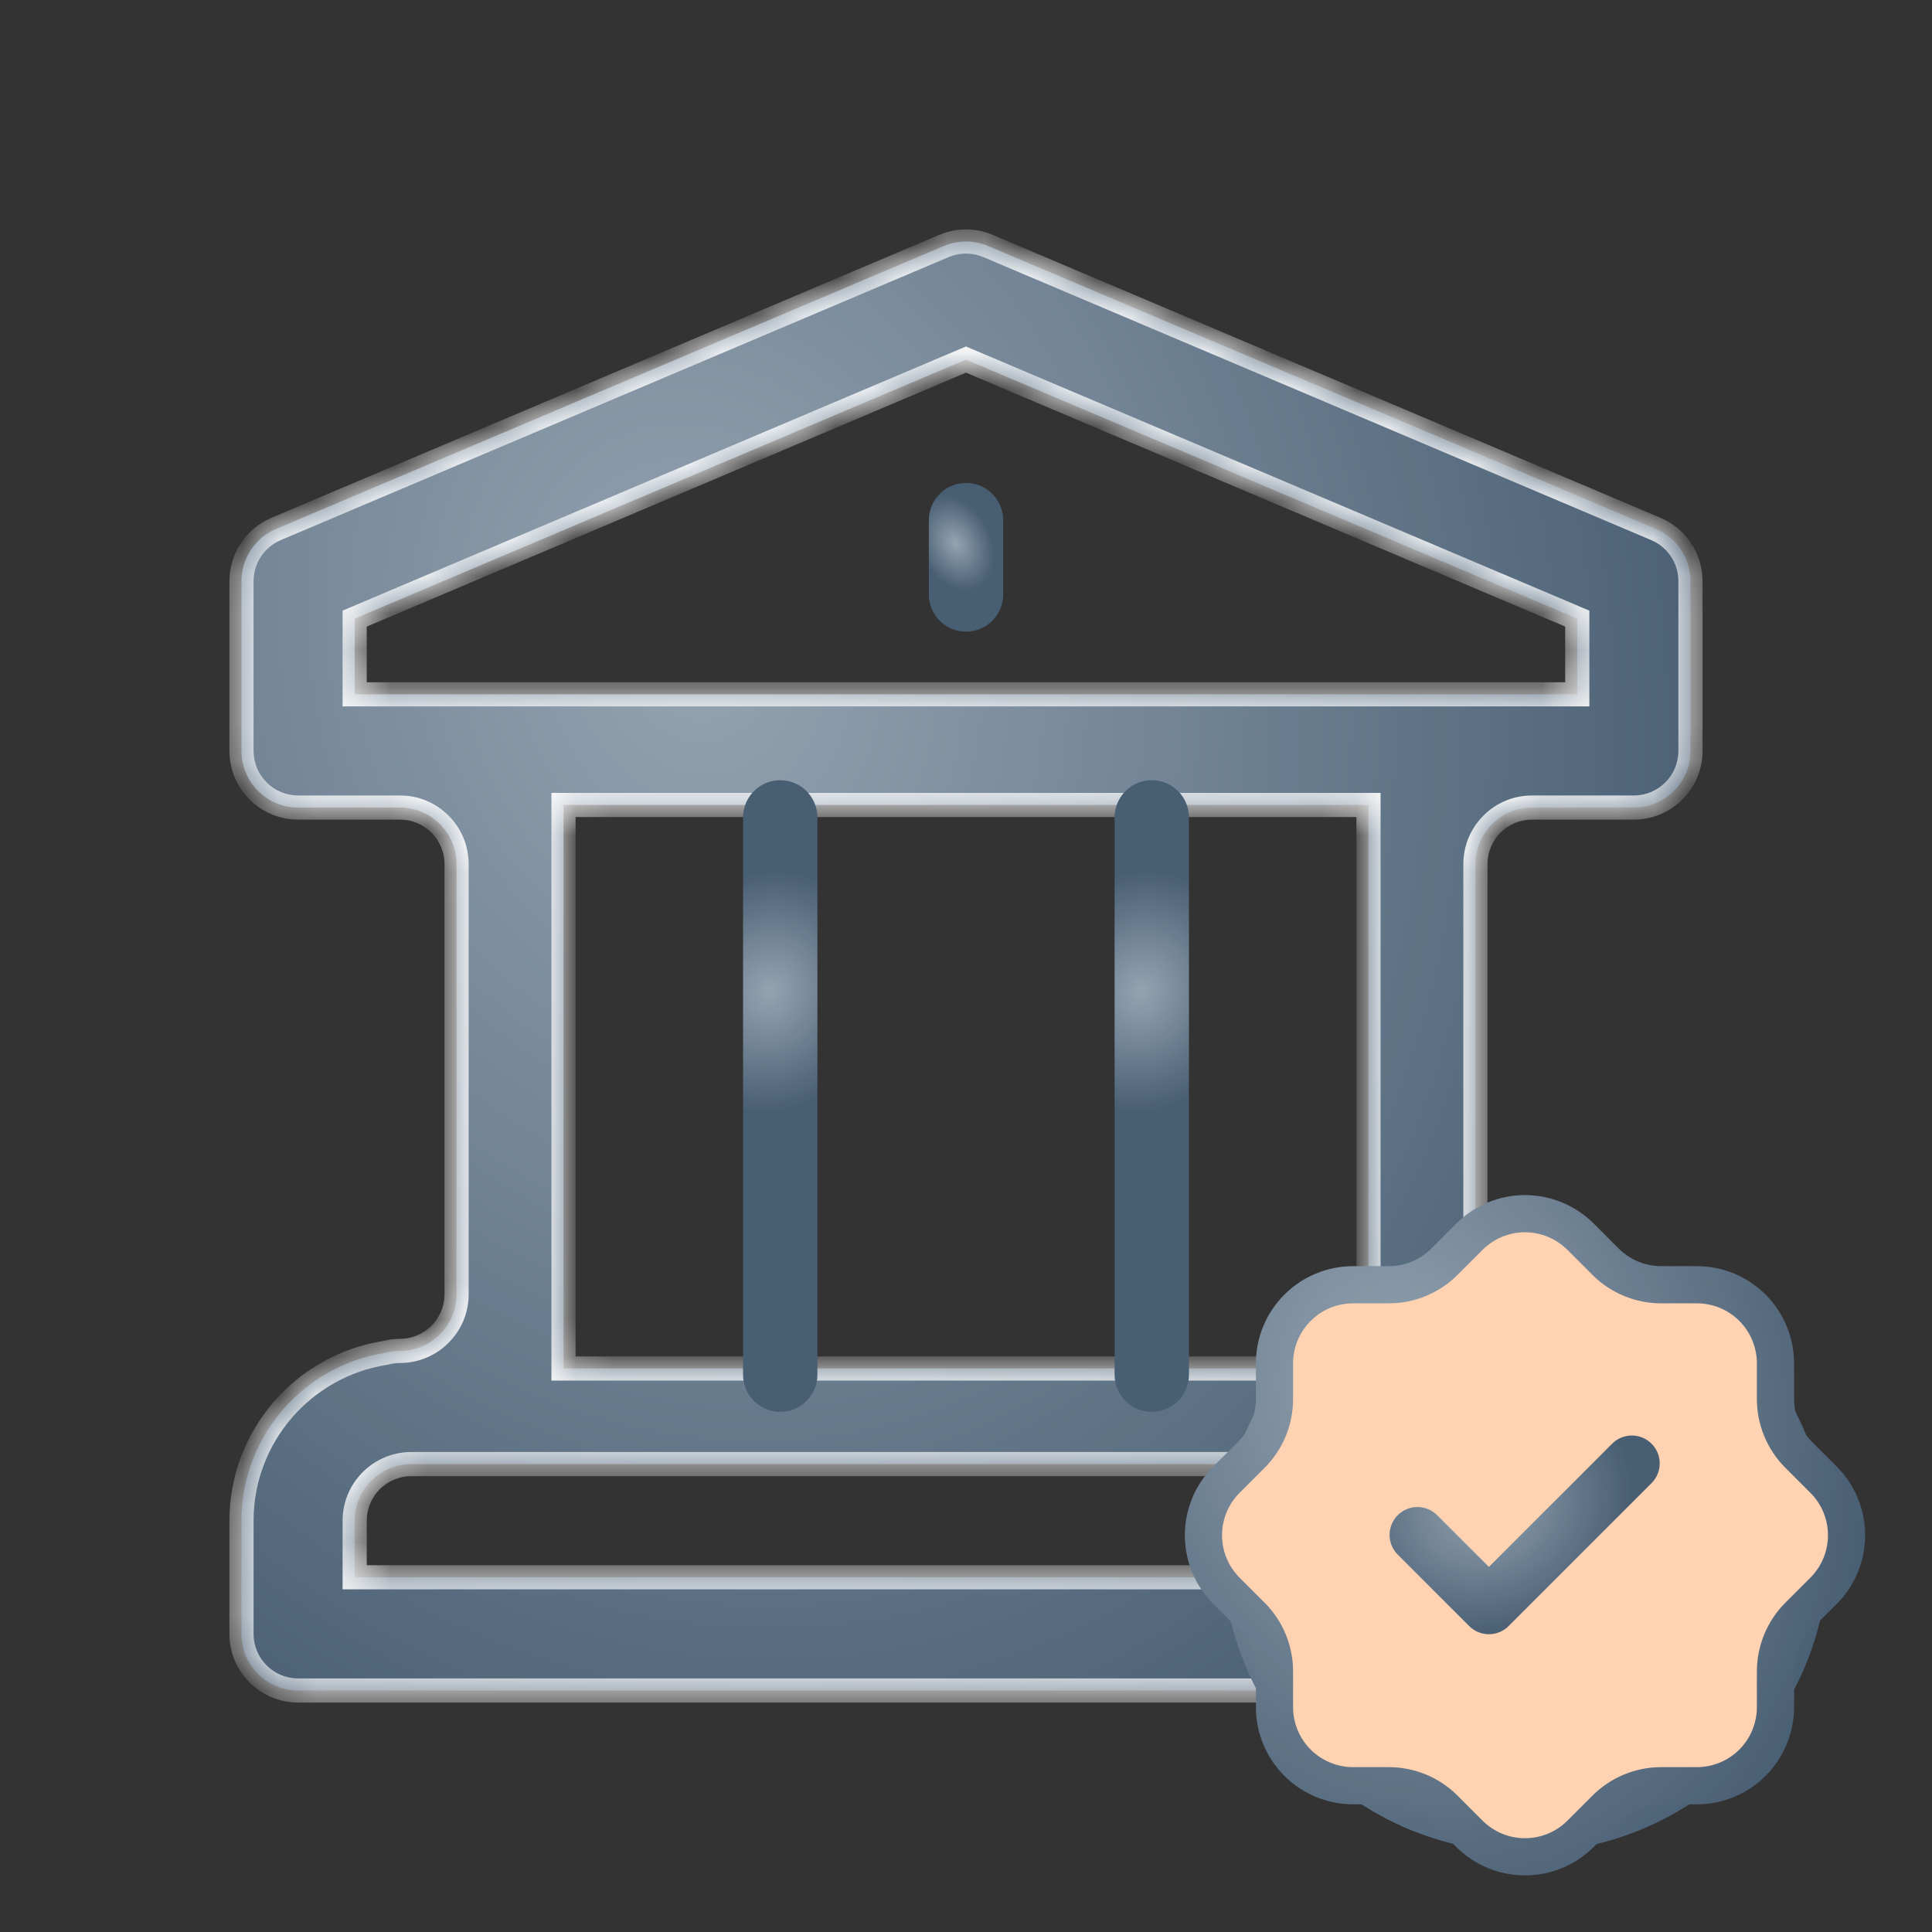 <svg width="52" height="52" viewBox="0 0 52 52" fill="none" xmlns="http://www.w3.org/2000/svg">
<rect x="0" y="0" width="52" height="52" fill="#333333" stroke="none"/>
<mask id="path-1-inside-1_21855_54499" fill="white">
<path fill-rule="evenodd" clip-rule="evenodd" d="M43.975 21.735H41.233C40.393 21.735 39.711 22.418 39.711 23.258V34.836C39.711 35.676 40.394 36.36 41.234 36.36C41.371 36.36 41.503 36.379 41.63 36.413C43.818 36.751 45.5 38.648 45.5 40.93V43.977C45.5 44.818 44.818 45.5 43.977 45.5H8.024C7.182 45.5 6.5 44.818 6.5 43.977V40.93C6.5 38.648 8.181 36.751 10.37 36.413C10.497 36.379 10.629 36.36 10.766 36.36C11.606 36.36 12.289 35.676 12.289 34.836V23.258C12.289 22.418 11.606 21.735 10.766 21.735H8.024C7.182 21.735 6.5 21.053 6.5 20.211V15.641C6.5 15.029 6.866 14.477 7.429 14.238L25.405 6.621C25.785 6.46 26.214 6.46 26.594 6.621L44.57 14.238C45.133 14.477 45.499 15.029 45.499 15.641V20.211C45.499 21.053 44.817 21.735 43.975 21.735ZM36.833 36.36H36.925C36.891 36.265 36.861 36.169 36.833 36.071V21.666H15.167V36.833H36.833V36.36ZM26 9.678L9.546 16.65V18.688H42.453V16.65L26 9.678ZM9.546 42.453H42.453V40.93C42.453 40.09 41.769 39.407 40.929 39.407H11.07C10.23 39.407 9.546 40.09 9.546 40.93V42.453Z"/>
</mask>
<path fill-rule="evenodd" clip-rule="evenodd" d="M43.975 21.735H41.233C40.393 21.735 39.711 22.418 39.711 23.258V34.836C39.711 35.676 40.394 36.36 41.234 36.36C41.371 36.36 41.503 36.379 41.63 36.413C43.818 36.751 45.5 38.648 45.5 40.93V43.977C45.5 44.818 44.818 45.5 43.977 45.5H8.024C7.182 45.5 6.5 44.818 6.5 43.977V40.93C6.5 38.648 8.181 36.751 10.37 36.413C10.497 36.379 10.629 36.36 10.766 36.36C11.606 36.36 12.289 35.676 12.289 34.836V23.258C12.289 22.418 11.606 21.735 10.766 21.735H8.024C7.182 21.735 6.5 21.053 6.5 20.211V15.641C6.5 15.029 6.866 14.477 7.429 14.238L25.405 6.621C25.785 6.46 26.214 6.46 26.594 6.621L44.57 14.238C45.133 14.477 45.499 15.029 45.499 15.641V20.211C45.499 21.053 44.817 21.735 43.975 21.735ZM36.833 36.36H36.925C36.891 36.265 36.861 36.169 36.833 36.071V21.666H15.167V36.833H36.833V36.36ZM26 9.678L9.546 16.65V18.688H42.453V16.65L26 9.678ZM9.546 42.453H42.453V40.93C42.453 40.09 41.769 39.407 40.929 39.407H11.07C10.23 39.407 9.546 40.09 9.546 40.93V42.453Z" fill="url(#paint0_radial_21855_54499)"/>
<path fill-rule="evenodd" clip-rule="evenodd" d="M43.975 21.735H41.233C40.393 21.735 39.711 22.418 39.711 23.258V34.836C39.711 35.676 40.394 36.36 41.234 36.36C41.371 36.36 41.503 36.379 41.63 36.413C43.818 36.751 45.5 38.648 45.5 40.93V43.977C45.5 44.818 44.818 45.5 43.977 45.5H8.024C7.182 45.5 6.5 44.818 6.5 43.977V40.93C6.5 38.648 8.181 36.751 10.37 36.413C10.497 36.379 10.629 36.36 10.766 36.36C11.606 36.36 12.289 35.676 12.289 34.836V23.258C12.289 22.418 11.606 21.735 10.766 21.735H8.024C7.182 21.735 6.5 21.053 6.5 20.211V15.641C6.5 15.029 6.866 14.477 7.429 14.238L25.405 6.621C25.785 6.46 26.214 6.46 26.594 6.621L44.57 14.238C45.133 14.477 45.499 15.029 45.499 15.641V20.211C45.499 21.053 44.817 21.735 43.975 21.735ZM36.833 36.36H36.925C36.891 36.265 36.861 36.169 36.833 36.071V21.666H15.167V36.833H36.833V36.36ZM26 9.678L9.546 16.65V18.688H42.453V16.65L26 9.678ZM9.546 42.453H42.453V40.93C42.453 40.09 41.769 39.407 40.929 39.407H11.07C10.23 39.407 9.546 40.09 9.546 40.93V42.453Z" fill="black" fill-opacity="0.1"/>
<path d="M15.074 36.36L14.921 36.305L14.844 36.522H15.074V36.36ZM15.167 36.197H15.074V36.522H15.167V36.197ZM15.227 36.414C15.262 36.314 15.294 36.213 15.323 36.111L15.01 36.023C14.983 36.118 14.954 36.212 14.921 36.305L15.227 36.414ZM15.323 21.984C15.294 21.882 15.262 21.78 15.227 21.68L14.921 21.789C14.954 21.882 14.983 21.976 15.01 22.072L15.323 21.984ZM41.63 36.413L41.545 36.727L41.562 36.732L41.58 36.734L41.63 36.413ZM10.37 36.413L10.42 36.734L10.437 36.732L10.454 36.727L10.37 36.413ZM7.429 14.238L7.556 14.537L7.556 14.537L7.429 14.238ZM25.405 6.621L25.532 6.92L25.532 6.92L25.405 6.621ZM26.594 6.621L26.467 6.92L26.467 6.92L26.594 6.621ZM44.57 14.238L44.443 14.537L44.443 14.537L44.57 14.238ZM36.925 36.36V36.685H37.385L37.231 36.251L36.925 36.36ZM36.833 36.36V36.035H36.508V36.36H36.833ZM36.833 36.071H36.508V36.116L36.52 36.159L36.833 36.071ZM36.833 21.666H37.158V21.341H36.833V21.666ZM15.167 21.666V21.341H14.842V21.666H15.167ZM15.167 36.833H14.842V37.158H15.167V36.833ZM36.833 36.833V37.158H37.158V36.833H36.833ZM9.546 16.65L9.42 16.351L9.221 16.435V16.65H9.546ZM26 9.678L26.126 9.379L26 9.325L25.873 9.379L26 9.678ZM9.546 18.688H9.221V19.013H9.546V18.688ZM42.453 18.688V19.013H42.778V18.688H42.453ZM42.453 16.65H42.778V16.435L42.579 16.351L42.453 16.65ZM42.453 42.453V42.778H42.778V42.453H42.453ZM9.546 42.453H9.221V42.778H9.546V42.453ZM41.233 22.06H43.975V21.41H41.233V22.06ZM40.036 23.258C40.036 22.597 40.573 22.06 41.233 22.06V21.41C40.214 21.41 39.386 22.239 39.386 23.258H40.036ZM40.036 34.836V23.258H39.386V34.836H40.036ZM41.234 36.035C40.574 36.035 40.036 35.497 40.036 34.836H39.386C39.386 35.856 40.215 36.685 41.234 36.685V36.035ZM41.714 36.099C41.563 36.059 41.403 36.035 41.234 36.035V36.685C41.34 36.685 41.444 36.7 41.545 36.727L41.714 36.099ZM45.825 40.93C45.825 38.485 44.024 36.454 41.679 36.092L41.58 36.734C43.613 37.048 45.175 38.811 45.175 40.93H45.825ZM45.825 43.977V40.93H45.175V43.977H45.825ZM43.977 45.825C44.997 45.825 45.825 44.998 45.825 43.977H45.175C45.175 44.639 44.638 45.175 43.977 45.175V45.825ZM8.024 45.825H43.977V45.175H8.024V45.825ZM6.175 43.977C6.175 44.998 7.003 45.825 8.024 45.825V45.175C7.362 45.175 6.825 44.639 6.825 43.977H6.175ZM6.175 40.93V43.977H6.825V40.93H6.175ZM10.321 36.092C7.976 36.454 6.175 38.485 6.175 40.93H6.825C6.825 38.811 8.387 37.048 10.42 36.734L10.321 36.092ZM10.766 36.035C10.597 36.035 10.437 36.059 10.287 36.099L10.454 36.727C10.557 36.7 10.661 36.685 10.766 36.685V36.035ZM11.964 34.836C11.964 35.497 11.426 36.035 10.766 36.035V36.685C11.785 36.685 12.614 35.856 12.614 34.836H11.964ZM11.964 23.258V34.836H12.614V23.258H11.964ZM10.766 22.06C11.426 22.06 11.964 22.598 11.964 23.258H12.614C12.614 22.238 11.785 21.41 10.766 21.41V22.06ZM8.024 22.06H10.766V21.41H8.024V22.06ZM6.175 20.211C6.175 21.232 7.003 22.06 8.024 22.06V21.41C7.362 21.41 6.825 20.873 6.825 20.211H6.175ZM6.175 15.641V20.211H6.825V15.641H6.175ZM7.302 13.939C6.619 14.229 6.175 14.899 6.175 15.641H6.825C6.825 15.16 7.113 14.725 7.556 14.537L7.302 13.939ZM25.278 6.322L7.302 13.939L7.556 14.537L25.532 6.92L25.278 6.322ZM26.721 6.322C26.26 6.126 25.739 6.126 25.278 6.322L25.532 6.92C25.831 6.793 26.168 6.793 26.467 6.92L26.721 6.322ZM44.697 13.939L26.721 6.322L26.467 6.92L44.443 14.537L44.697 13.939ZM45.824 15.641C45.824 14.899 45.38 14.229 44.697 13.939L44.443 14.537C44.886 14.725 45.174 15.16 45.174 15.641H45.824ZM45.824 20.211V15.641H45.174V20.211H45.824ZM43.975 22.06C44.996 22.06 45.824 21.232 45.824 20.211H45.174C45.174 20.873 44.637 21.41 43.975 21.41V22.06ZM36.925 36.035H36.833V36.685H36.925V36.035ZM36.52 36.159C36.55 36.264 36.583 36.367 36.619 36.468L37.231 36.251C37.2 36.163 37.172 36.073 37.146 35.983L36.52 36.159ZM36.508 21.666V36.071H37.158V21.666H36.508ZM15.167 21.991H36.833V21.341H15.167V21.991ZM15.492 36.833V21.666H14.842V36.833H15.492ZM36.833 36.508H15.167V37.158H36.833V36.508ZM36.508 36.36V36.833H37.158V36.36H36.508ZM9.673 16.949L26.126 9.977L25.873 9.379L9.42 16.351L9.673 16.949ZM9.871 18.688V16.65H9.221V18.688H9.871ZM42.453 18.363H9.546V19.013H42.453V18.363ZM42.127 16.65V18.688H42.778V16.65H42.127ZM25.873 9.977L42.326 16.949L42.579 16.351L26.126 9.379L25.873 9.977ZM42.453 42.128H9.546V42.778H42.453V42.128ZM42.127 40.93V42.453H42.778V40.93H42.127ZM40.929 39.731C41.59 39.731 42.127 40.269 42.127 40.93H42.778C42.778 39.91 41.949 39.081 40.929 39.081V39.731ZM11.07 39.731H40.929V39.081H11.07V39.731ZM9.871 40.93C9.871 40.269 10.409 39.731 11.07 39.731V39.081C10.05 39.081 9.221 39.91 9.221 40.93H9.871ZM9.871 42.453V40.93H9.221V42.453H9.871Z" fill="white" mask="url(#path-1-inside-1_21855_54499)"/>
<path d="M37.444 40.533C37.722 40.256 38.222 40.256 38.5 40.533L40.333 42.367L43.944 38.756C44.222 38.478 44.722 38.478 45 38.756C45.278 39.033 45.278 39.533 45 39.811L40.278 44.533L37.444 41.589C37.167 41.311 37.167 40.867 37.444 40.533Z" fill="url(#paint1_radial_21855_54499)"/>
<path d="M37.444 40.533C37.722 40.256 38.222 40.256 38.5 40.533L40.333 42.367L43.944 38.756C44.222 38.478 44.722 38.478 45 38.756C45.278 39.033 45.278 39.533 45 39.811L40.278 44.533L37.444 41.589C37.167 41.311 37.167 40.867 37.444 40.533Z" fill="black" fill-opacity="0.1"/>
<path d="M37.444 40.533C37.722 40.256 38.222 40.256 38.5 40.533L40.333 42.367L43.944 38.756C44.222 38.478 44.722 38.478 45 38.756C45.278 39.033 45.278 39.533 45 39.811L40.278 44.533L37.444 41.589C37.167 41.311 37.167 40.867 37.444 40.533Z" stroke="url(#paint2_radial_21855_54499)" stroke-width="0.2"/>
<path d="M37.444 40.533C37.722 40.256 38.222 40.256 38.5 40.533L40.333 42.367L43.944 38.756C44.222 38.478 44.722 38.478 45 38.756C45.278 39.033 45.278 39.533 45 39.811L40.278 44.533L37.444 41.589C37.167 41.311 37.167 40.867 37.444 40.533Z" stroke="black" stroke-opacity="0.1" stroke-width="0.2"/>
<path d="M41.056 33.645C36.611 33.645 33 37.256 33 41.7C33 46.145 36.611 49.756 41.056 49.756C45.5 49.756 49.111 46.145 49.111 41.7C49.111 37.256 45.5 33.645 41.056 33.645Z" fill="#FFD2B2"/>
<path d="M41.056 33.645C36.611 33.645 33 37.256 33 41.7C33 46.145 36.611 49.756 41.056 49.756C45.5 49.756 49.111 46.145 49.111 41.7C49.111 37.256 45.5 33.645 41.056 33.645Z" stroke="url(#paint3_radial_21855_54499)" stroke-width="0.2"/>
<path d="M41.056 33.645C36.611 33.645 33 37.256 33 41.7C33 46.145 36.611 49.756 41.056 49.756C45.5 49.756 49.111 46.145 49.111 41.7C49.111 37.256 45.5 33.645 41.056 33.645Z" stroke="black" stroke-opacity="0.1" stroke-width="0.2"/>
<path d="M41.056 35.311C44.556 35.311 47.444 38.2 47.444 41.7C47.444 45.2 44.556 48.089 41.056 48.089C37.556 48.089 34.667 45.2 34.667 41.7C34.667 38.2 37.556 35.311 41.056 35.311ZM41.056 33.645C36.611 33.645 33 37.256 33 41.7C33 46.145 36.611 49.756 41.056 49.756C45.5 49.756 49.111 46.145 49.111 41.7C49.111 37.256 45.5 33.645 41.056 33.645Z" fill="url(#paint4_radial_21855_54499)"/>
<path d="M41.056 35.311C44.556 35.311 47.444 38.2 47.444 41.7C47.444 45.2 44.556 48.089 41.056 48.089C37.556 48.089 34.667 45.2 34.667 41.7C34.667 38.2 37.556 35.311 41.056 35.311ZM41.056 33.645C36.611 33.645 33 37.256 33 41.7C33 46.145 36.611 49.756 41.056 49.756C45.5 49.756 49.111 46.145 49.111 41.7C49.111 37.256 45.5 33.645 41.056 33.645Z" fill="black" fill-opacity="0.1"/>
<path d="M41.056 35.311C44.556 35.311 47.444 38.2 47.444 41.7C47.444 45.2 44.556 48.089 41.056 48.089C37.556 48.089 34.667 45.2 34.667 41.7C34.667 38.2 37.556 35.311 41.056 35.311ZM41.056 33.645C36.611 33.645 33 37.256 33 41.7C33 46.145 36.611 49.756 41.056 49.756C45.5 49.756 49.111 46.145 49.111 41.7C49.111 37.256 45.5 33.645 41.056 33.645Z" stroke="url(#paint5_radial_21855_54499)" stroke-width="0.2"/>
<path d="M41.056 35.311C44.556 35.311 47.444 38.2 47.444 41.7C47.444 45.2 44.556 48.089 41.056 48.089C37.556 48.089 34.667 45.2 34.667 41.7C34.667 38.2 37.556 35.311 41.056 35.311ZM41.056 33.645C36.611 33.645 33 37.256 33 41.7C33 46.145 36.611 49.756 41.056 49.756C45.5 49.756 49.111 46.145 49.111 41.7C49.111 37.256 45.5 33.645 41.056 33.645Z" stroke="black" stroke-opacity="0.1" stroke-width="0.2"/>
<path d="M34.303 36.695C34.303 36.134 34.526 35.596 34.923 35.199C35.32 34.802 35.858 34.579 36.419 34.579H37.381C37.94 34.579 38.476 34.358 38.872 33.964L39.545 33.29C39.742 33.093 39.975 32.936 40.233 32.829C40.49 32.722 40.767 32.666 41.045 32.666C41.324 32.666 41.6 32.722 41.858 32.829C42.115 32.936 42.349 33.093 42.546 33.29L43.219 33.964C43.615 34.358 44.152 34.579 44.71 34.579H45.671C46.233 34.579 46.771 34.802 47.168 35.199C47.564 35.596 47.787 36.134 47.787 36.695V37.657C47.787 38.215 48.008 38.751 48.403 39.148L49.076 39.821C49.274 40.017 49.431 40.251 49.538 40.509C49.645 40.766 49.7 41.042 49.7 41.321C49.7 41.6 49.645 41.876 49.538 42.134C49.431 42.391 49.274 42.625 49.076 42.822L48.403 43.495C48.009 43.891 47.788 44.427 47.787 44.986V45.947C47.787 46.508 47.564 47.047 47.168 47.444C46.771 47.84 46.233 48.063 45.671 48.063H44.71C44.151 48.063 43.615 48.285 43.219 48.679L42.546 49.352C42.349 49.55 42.115 49.707 41.858 49.814C41.6 49.921 41.324 49.976 41.045 49.976C40.767 49.976 40.49 49.921 40.233 49.814C39.975 49.707 39.742 49.55 39.545 49.352L38.872 48.679C38.476 48.285 37.94 48.063 37.381 48.063H36.419C35.858 48.063 35.32 47.84 34.923 47.444C34.526 47.047 34.303 46.508 34.303 45.947V44.986C34.303 44.427 34.082 43.891 33.688 43.495L33.015 42.822C32.817 42.625 32.66 42.391 32.553 42.134C32.446 41.876 32.391 41.6 32.391 41.321C32.391 41.042 32.446 40.766 32.553 40.509C32.66 40.251 32.817 40.017 33.015 39.821L33.688 39.148C34.082 38.752 34.303 38.216 34.303 37.657V36.695Z" fill="#FFD2B2"/>
<path d="M34.303 36.695C34.303 36.134 34.526 35.596 34.923 35.199C35.32 34.802 35.858 34.579 36.419 34.579H37.381C37.94 34.579 38.476 34.358 38.872 33.964L39.545 33.29C39.742 33.093 39.975 32.936 40.233 32.829C40.49 32.722 40.767 32.666 41.045 32.666C41.324 32.666 41.6 32.722 41.858 32.829C42.115 32.936 42.349 33.093 42.546 33.29L43.219 33.964C43.615 34.358 44.152 34.579 44.71 34.579H45.671C46.233 34.579 46.771 34.802 47.168 35.199C47.564 35.596 47.787 36.134 47.787 36.695V37.657C47.787 38.215 48.008 38.751 48.403 39.148L49.076 39.821C49.274 40.017 49.431 40.251 49.538 40.509C49.645 40.766 49.7 41.042 49.7 41.321C49.7 41.6 49.645 41.876 49.538 42.134C49.431 42.391 49.274 42.625 49.076 42.822L48.403 43.495C48.009 43.891 47.788 44.427 47.787 44.986V45.947C47.787 46.508 47.564 47.047 47.168 47.444C46.771 47.84 46.233 48.063 45.671 48.063H44.71C44.151 48.063 43.615 48.285 43.219 48.679L42.546 49.352C42.349 49.55 42.115 49.707 41.858 49.814C41.6 49.921 41.324 49.976 41.045 49.976C40.767 49.976 40.49 49.921 40.233 49.814C39.975 49.707 39.742 49.55 39.545 49.352L38.872 48.679C38.476 48.285 37.94 48.063 37.381 48.063H36.419C35.858 48.063 35.32 47.84 34.923 47.444C34.526 47.047 34.303 46.508 34.303 45.947V44.986C34.303 44.427 34.082 43.891 33.688 43.495L33.015 42.822C32.817 42.625 32.66 42.391 32.553 42.134C32.446 41.876 32.391 41.6 32.391 41.321C32.391 41.042 32.446 40.766 32.553 40.509C32.66 40.251 32.817 40.017 33.015 39.821L33.688 39.148C34.082 38.752 34.303 38.216 34.303 37.657V36.695Z" stroke="url(#paint6_radial_21855_54499)" stroke-linecap="round" stroke-linejoin="round"/>
<path d="M34.303 36.695C34.303 36.134 34.526 35.596 34.923 35.199C35.32 34.802 35.858 34.579 36.419 34.579H37.381C37.94 34.579 38.476 34.358 38.872 33.964L39.545 33.29C39.742 33.093 39.975 32.936 40.233 32.829C40.49 32.722 40.767 32.666 41.045 32.666C41.324 32.666 41.6 32.722 41.858 32.829C42.115 32.936 42.349 33.093 42.546 33.29L43.219 33.964C43.615 34.358 44.152 34.579 44.71 34.579H45.671C46.233 34.579 46.771 34.802 47.168 35.199C47.564 35.596 47.787 36.134 47.787 36.695V37.657C47.787 38.215 48.008 38.751 48.403 39.148L49.076 39.821C49.274 40.017 49.431 40.251 49.538 40.509C49.645 40.766 49.7 41.042 49.7 41.321C49.7 41.6 49.645 41.876 49.538 42.134C49.431 42.391 49.274 42.625 49.076 42.822L48.403 43.495C48.009 43.891 47.788 44.427 47.787 44.986V45.947C47.787 46.508 47.564 47.047 47.168 47.444C46.771 47.84 46.233 48.063 45.671 48.063H44.71C44.151 48.063 43.615 48.285 43.219 48.679L42.546 49.352C42.349 49.55 42.115 49.707 41.858 49.814C41.6 49.921 41.324 49.976 41.045 49.976C40.767 49.976 40.49 49.921 40.233 49.814C39.975 49.707 39.742 49.55 39.545 49.352L38.872 48.679C38.476 48.285 37.94 48.063 37.381 48.063H36.419C35.858 48.063 35.32 47.84 34.923 47.444C34.526 47.047 34.303 46.508 34.303 45.947V44.986C34.303 44.427 34.082 43.891 33.688 43.495L33.015 42.822C32.817 42.625 32.66 42.391 32.553 42.134C32.446 41.876 32.391 41.6 32.391 41.321C32.391 41.042 32.446 40.766 32.553 40.509C32.66 40.251 32.817 40.017 33.015 39.821L33.688 39.148C34.082 38.752 34.303 38.216 34.303 37.657V36.695Z" stroke="black" stroke-opacity="0.1" stroke-linecap="round" stroke-linejoin="round"/>
<path d="M38.151 41.312L40.074 43.235L43.921 39.388" stroke="url(#paint7_radial_21855_54499)" stroke-width="1.5" stroke-linecap="round" stroke-linejoin="round"/>
<path d="M38.151 41.312L40.074 43.235L43.921 39.388" stroke="black" stroke-opacity="0.1" stroke-width="1.5" stroke-linecap="round" stroke-linejoin="round"/>
<path d="M21 22V37" stroke="url(#paint8_radial_21855_54499)" stroke-width="2" stroke-linecap="round"/>
<path d="M21 22V37" stroke="black" stroke-opacity="0.1" stroke-width="2" stroke-linecap="round"/>
<path d="M31 22V37" stroke="url(#paint9_radial_21855_54499)" stroke-width="2" stroke-linecap="round"/>
<path d="M31 22V37" stroke="black" stroke-opacity="0.1" stroke-width="2" stroke-linecap="round"/>
<path d="M26 14V16" stroke="url(#paint10_radial_21855_54499)" stroke-width="2" stroke-linecap="round"/>
<path d="M26 14V16" stroke="black" stroke-opacity="0.1" stroke-width="2" stroke-linecap="round"/>
<defs>
<radialGradient id="paint0_radial_21855_54499" cx="0" cy="0" r="1" gradientUnits="userSpaceOnUse" gradientTransform="translate(18.688 17.59) rotate(76.257) scale(34.629 28.178)">
<stop stop-color="#A4B5C5"/>
<stop offset="1" stop-color="#50687F"/>
</radialGradient>
<radialGradient id="paint1_radial_21855_54499" cx="0" cy="0" r="1" gradientUnits="userSpaceOnUse" gradientTransform="translate(39.728 40.25) rotate(71.959) scale(5.43 5.638)">
<stop stop-color="#A4B5C5"/>
<stop offset="1" stop-color="#50687F"/>
</radialGradient>
<radialGradient id="paint2_radial_21855_54499" cx="0" cy="0" r="1" gradientUnits="userSpaceOnUse" gradientTransform="translate(39.728 40.25) rotate(71.959) scale(5.43 5.638)">
<stop stop-color="#A4B5C5"/>
<stop offset="1" stop-color="#50687F"/>
</radialGradient>
<radialGradient id="paint3_radial_21855_54499" cx="0" cy="0" r="1" gradientUnits="userSpaceOnUse" gradientTransform="translate(38.035 38.226) rotate(76.257) scale(14.305 11.641)">
<stop stop-color="#A4B5C5"/>
<stop offset="1" stop-color="#50687F"/>
</radialGradient>
<radialGradient id="paint4_radial_21855_54499" cx="0" cy="0" r="1" gradientUnits="userSpaceOnUse" gradientTransform="translate(38.035 38.226) rotate(76.257) scale(14.305 11.641)">
<stop stop-color="#A4B5C5"/>
<stop offset="1" stop-color="#50687F"/>
</radialGradient>
<radialGradient id="paint5_radial_21855_54499" cx="0" cy="0" r="1" gradientUnits="userSpaceOnUse" gradientTransform="translate(38.035 38.226) rotate(76.257) scale(14.305 11.641)">
<stop stop-color="#A4B5C5"/>
<stop offset="1" stop-color="#50687F"/>
</radialGradient>
<radialGradient id="paint6_radial_21855_54499" cx="0" cy="0" r="1" gradientUnits="userSpaceOnUse" gradientTransform="translate(37.8 37.589) rotate(76.257) scale(15.369 12.507)">
<stop stop-color="#A4B5C5"/>
<stop offset="1" stop-color="#50687F"/>
</radialGradient>
<radialGradient id="paint7_radial_21855_54499" cx="0" cy="0" r="1" gradientUnits="userSpaceOnUse" gradientTransform="translate(39.954 40.482) rotate(69.855) scale(3.534 4.03)">
<stop stop-color="#A4B5C5"/>
<stop offset="1" stop-color="#50687F"/>
</radialGradient>
<radialGradient id="paint8_radial_21855_54499" cx="0" cy="0" r="1" gradientUnits="userSpaceOnUse" gradientTransform="translate(20.716 26.688) rotate(105.248) scale(3.28 2.934)">
<stop stop-color="#A4B5C5"/>
<stop offset="1" stop-color="#50687F"/>
</radialGradient>
<radialGradient id="paint9_radial_21855_54499" cx="0" cy="0" r="1" gradientUnits="userSpaceOnUse" gradientTransform="translate(30.716 26.688) rotate(105.248) scale(3.28 2.934)">
<stop stop-color="#A4B5C5"/>
<stop offset="1" stop-color="#50687F"/>
</radialGradient>
<radialGradient id="paint10_radial_21855_54499" cx="0" cy="0" r="1" gradientUnits="userSpaceOnUse" gradientTransform="translate(25.716 14.625) rotate(153.935) scale(0.96 1.336)">
<stop stop-color="#A4B5C5"/>
<stop offset="1" stop-color="#50687F"/>
</radialGradient>
</defs>
</svg>
